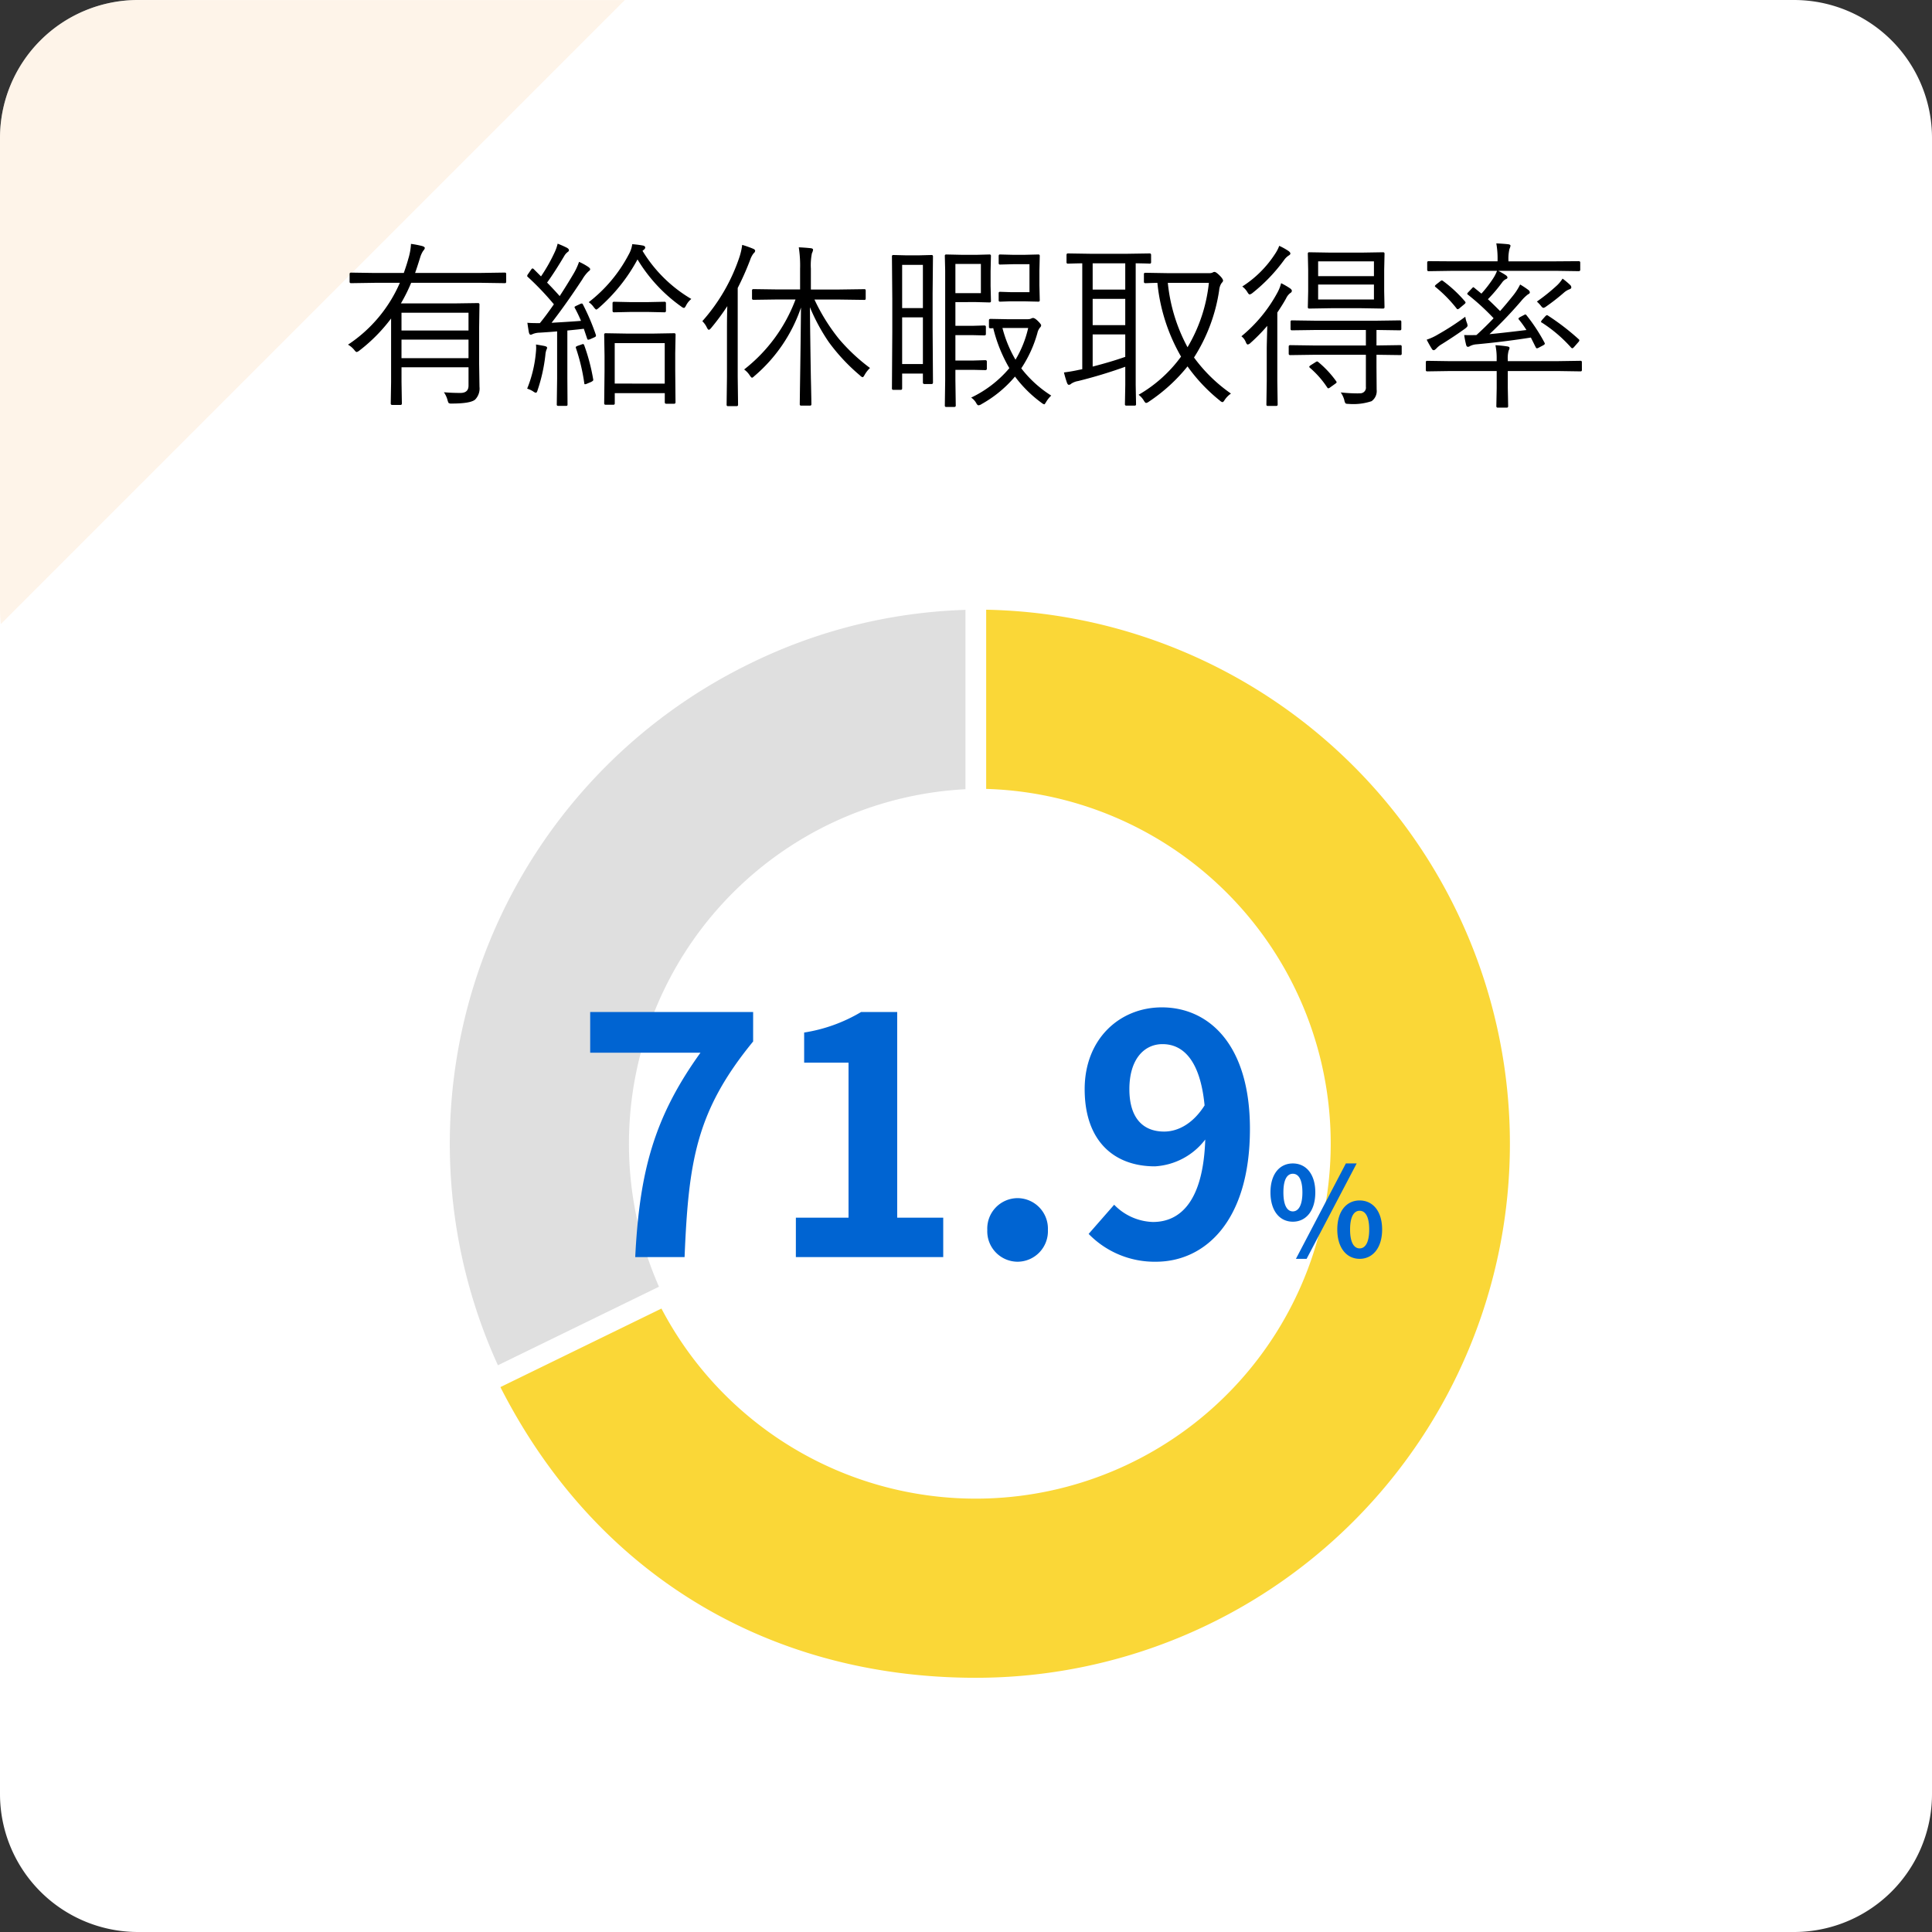 <svg xmlns="http://www.w3.org/2000/svg" xmlns:xlink="http://www.w3.org/1999/xlink" width="280" height="280" viewBox="0 0 280 280"><rect x="0" y="0" width="280" height="280" fill="#333333" stroke="none"/><defs><clipPath id="a"><rect width="160" height="161.154" fill="none"/></clipPath></defs><g transform="translate(1241 22740)"><path d="M20,0H260a20,20,0,0,1,20,20V260a20,20,0,0,1-20,20H20A20,20,0,0,1,0,260V20A20,20,0,0,1,20,0Z" transform="translate(-1241 -22740)" fill="#fff"/><path d="M-2485.052,1582.79v-68.215a20,20,0,0,1,20-20h70.556l-90.434,90.434A20.2,20.2,0,0,1-2485.052,1582.79Z" transform="translate(1244.052 -24234.568)" fill="#fee5c9" opacity="0.4"/><path d="M-66.638-16.161q0,.2-.19.2l-3.4-.051H-80.412A23.859,23.859,0,0,1-81.9-13.025h7.617l3.555-.051q.216,0,.216.2L-70.561-9.5v5.18l.051,3.377A2.288,2.288,0,0,1-71.145.914q-.673.571-3.377.571a.793.793,0,0,1-.457-.076,1.557,1.557,0,0,1-.165-.444,3.785,3.785,0,0,0-.521-1.117q1.143.1,2.387.1,1.181,0,1.181-1.066V-3.771h-9.712v2.158l.051,3.1q0,.2-.216.2h-1.168q-.229,0-.229-.2l.051-3.1v-9.229a24.04,24.04,0,0,1-4.608,4.659,1.073,1.073,0,0,1-.368.2q-.14,0-.355-.292a3.229,3.229,0,0,0-.914-.774,20.523,20.523,0,0,0,7.516-8.963h-3.669l-3.4.051q-.216,0-.216-.2v-1.13q0-.2.216-.2l3.4.051h4.24q.47-1.346.647-2.031a8.777,8.777,0,0,0,.394-2.184,14.6,14.6,0,0,1,1.638.317q.368.114.368.3a.922.922,0,0,1-.241.394,3.689,3.689,0,0,0-.444.99q-.47,1.511-.724,2.209h9.61l3.4-.051q.19,0,.19.2ZM-72.1-5.091V-7.782h-9.712v2.691Zm0-4.012V-11.68h-9.712V-9.1Zm30,10.4q0,.216-.2.216h-1.155q-.2,0-.2-.216V-.025h-7.249V1.46a.18.18,0,0,1-.2.2h-1.117q-.216,0-.216-.2l.051-4.659V-5.434l-.051-3.072a.18.18,0,0,1,.2-.2l3.047.051h3.9l3-.051a.18.18,0,0,1,.2.2l-.051,2.691v2.488Zm-1.562-2.7V-7.274h-7.249v5.865Zm-9.979-7.046a.8.8,0,0,1,.013.127q0,.114-.3.241l-.546.241a1.3,1.3,0,0,1-.292.076q-.089,0-.152-.19l-.47-1.4q-.774.1-2.387.254v6.944l.025,3.8a.157.157,0,0,1-.178.178h-1.181q-.2,0-.2-.178l.051-3.8V-8.976q-.736.076-2.552.19a2.752,2.752,0,0,0-.99.2.779.779,0,0,1-.3.1q-.152,0-.241-.3-.063-.3-.229-1.435.521.051,1.612.051h.2q.876-1.066,2.031-2.729a40.67,40.67,0,0,0-3.732-3.923q-.14-.114-.14-.19a.689.689,0,0,1,.152-.3l.394-.571q.152-.216.229-.216a.362.362,0,0,1,.19.114l1.041,1.041A24.3,24.3,0,0,0-59.681-20.3a6.333,6.333,0,0,0,.5-1.384,13.634,13.634,0,0,1,1.358.6q.279.165.279.343,0,.152-.2.279a1.8,1.8,0,0,0-.47.546q-1.4,2.361-2.5,3.872.825.825,1.828,1.955,1.079-1.663,1.955-3.148a9.119,9.119,0,0,0,.851-1.815,8.835,8.835,0,0,1,1.358.749q.254.19.254.317,0,.165-.254.33a5.241,5.241,0,0,0-.889,1.155Q-58-12.873-60.062-10.22q2.907-.165,4.266-.279a20.469,20.469,0,0,0-.889-1.854.313.313,0,0,1-.051-.14q0-.076.317-.216l.457-.216a.877.877,0,0,1,.279-.089q.089,0,.165.14A32.066,32.066,0,0,1-53.638-8.455Zm13.825-5.218a2.94,2.94,0,0,0-.774.978q-.165.317-.292.317a.818.818,0,0,1-.355-.178A22.787,22.787,0,0,1-47.607-19.4a25.1,25.1,0,0,1-5.624,7.033q-.267.229-.355.229t-.343-.317a2.865,2.865,0,0,0-.749-.749A21.092,21.092,0,0,0-48.89-20.1a4.223,4.223,0,0,0,.521-1.511,14.155,14.155,0,0,1,1.562.2q.317.076.317.292a.412.412,0,0,1-.178.292l-.216.178A20.3,20.3,0,0,0-39.812-13.673Zm-3.669,1.7q0,.229-.2.229l-2.412-.051h-2.526l-2.387.051q-.216,0-.216-.229v-1.1q0-.2.216-.2l2.387.051H-46.1l2.412-.051a.18.18,0,0,1,.2.2ZM-60.709-6.6a.78.78,0,0,1-.1.3,2.908,2.908,0,0,0-.152.762,24.019,24.019,0,0,1-1.13,5.091q-.1.368-.254.368a.974.974,0,0,1-.394-.2A3.49,3.49,0,0,0-63.6-.673,18.222,18.222,0,0,0-62.347-5.8q.051-.5.051-.774,0-.229-.025-.5,1.066.178,1.27.229Q-60.709-6.767-60.709-6.6Zm6.678,4.57a.546.546,0,0,1,.013.1q0,.127-.33.292l-.546.229a1.075,1.075,0,0,1-.33.1q-.089,0-.1-.178a27.985,27.985,0,0,0-1.206-5.065.538.538,0,0,1-.025-.127q0-.1.317-.216l.521-.178a.67.67,0,0,1,.229-.063q.089,0,.165.19A28.348,28.348,0,0,1-54.031-2.031Zm40.117-1.638a4.222,4.222,0,0,0-.774.99q-.19.343-.279.343a.625.625,0,0,1-.368-.229,27.592,27.592,0,0,1-4.545-4.85,27.83,27.83,0,0,1-2.742-5.065q.051,5.015.14,10.309.025.813.063,2.895.013.762.013.863,0,.2-.216.2h-1.27a.18.18,0,0,1-.2-.2q0-.114.025-2.082.1-6.411.152-11.934a22.571,22.571,0,0,1-6.767,9.94q-.229.229-.33.229t-.317-.317a3.119,3.119,0,0,0-.825-.876A23.148,23.148,0,0,0-24.705-13.6h-2.463l-3.644.051a.18.18,0,0,1-.2-.2V-14.9a.18.18,0,0,1,.2-.2l3.644.051h3.123v-2.971a17.451,17.451,0,0,0-.19-3.136q.876.038,1.727.127.343.038.343.229a1.461,1.461,0,0,1-.165.5,8.806,8.806,0,0,0-.152,2.26v3h4.1l3.669-.051q.178,0,.178.2v1.155q0,.2-.178.2l-3.669-.051h-3.58a27.82,27.82,0,0,0,3.555,5.713A27.2,27.2,0,0,0-13.914-3.669ZM-30.558-20.643a.478.478,0,0,1-.216.343,3.326,3.326,0,0,0-.521,1,41.32,41.32,0,0,1-1.79,4.037V-2.387l.051,4.05q0,.2-.216.2h-1.244a.18.18,0,0,1-.2-.2l.051-4.05V-8.976q0-2.412.051-3.656a34.484,34.484,0,0,1-2.349,3.174q-.216.254-.33.254T-37.54-9.5a3.167,3.167,0,0,0-.673-.952,26.652,26.652,0,0,0,5.383-9.306,9.38,9.38,0,0,0,.394-1.752,15.175,15.175,0,0,1,1.612.571Q-30.558-20.82-30.558-20.643ZM-4.786-1.562q0,.216-.2.216H-6.018q-.229,0-.229-.216V-2.856H-9.255V-.7a.18.18,0,0,1-.2.2h-1.079a.18.18,0,0,1-.2-.2l.051-8.2v-4.773l-.051-6.17a.18.18,0,0,1,.2-.2l1.98.051h1.612l1.955-.051a.18.18,0,0,1,.2.2l-.051,5.357v5.142ZM-6.246-4.24v-6.767H-9.255V-4.24Zm0-8.112v-6.259H-9.255v6.259Zm9.864-1.016a.18.18,0,0,1-.2.2l-1.93-.051H-1.536v3.44H.939l1.714-.051q.229,0,.229.2v1.041q0,.2-.229.2L.939-8.43H-1.536v3.682H1.016L2.78-4.8q.241,0,.241.2v1.041q0,.2-.241.2L1.016-3.4H-1.536v1.511l.051,3.669q0,.2-.229.2H-2.869a.18.18,0,0,1-.2-.2l.051-3.669V-17.786l-.051-2.133a.18.18,0,0,1,.2-.2l2.374.051h1.98l1.93-.051a.18.18,0,0,1,.2.2l-.051,2.184v2.184Zm-1.46-1.143v-4.24H-1.536v4.24ZM12.353.33a4.177,4.177,0,0,0-.711.876q-.229.394-.3.394a1.073,1.073,0,0,1-.368-.2A18.054,18.054,0,0,1,7.1-2.425,17.444,17.444,0,0,1,2.26,1.562a.985.985,0,0,1-.444.178q-.165,0-.33-.317a2.33,2.33,0,0,0-.736-.8A16.537,16.537,0,0,0,6.284-3.644a21.581,21.581,0,0,1-2.336-5.8,3.637,3.637,0,0,1-.394.025q-.229,0-.229-.2v-.965q0-.2.229-.2L5.9-10.74H8.988a1.037,1.037,0,0,0,.47-.1.614.614,0,0,1,.267-.076q.254,0,.724.47.444.444.444.6a.5.5,0,0,1-.178.33,1.885,1.885,0,0,0-.368.787A17.92,17.92,0,0,1,8.011-3.618,16.739,16.739,0,0,0,12.353.33Zm-3.339-9.8H5.281a17.907,17.907,0,0,0,1.892,4.6A15.654,15.654,0,0,0,9.014-9.471Zm1.676-4.012a.18.18,0,0,1-.2.2L8.392-13.33H6.424l-1.511.051q-.178,0-.178-.216v-1.016q0-.2.178-.2l1.511.051H9.2v-4.05H6.894l-1.98.051q-.178,0-.178-.216v-1.028q0-.216.178-.216l1.98.051h1.5l2.095-.051a.18.18,0,0,1,.2.2l-.051,2.158v2.107Zm16.136-5.51a.18.18,0,0,1-.2.2q-.038,0-.267-.013-.812-.025-1.765-.038V-1.193l.051,2.78a.18.18,0,0,1-.2.2H23.232a.18.18,0,0,1-.2-.2l.051-2.78V-3.847a68.867,68.867,0,0,1-6.83,2.069,2.576,2.576,0,0,0-1.016.394.474.474,0,0,1-.343.152q-.14,0-.254-.279a15.74,15.74,0,0,1-.444-1.511q1.117-.14,2.133-.368l.521-.1V-18.84q-.9.013-1.6.038l-.482.013a.18.18,0,0,1-.2-.2v-1.054q0-.229.2-.229l3.3.051h5.243l3.313-.051q.2,0,.2.229ZM23.08-5.281v-3.25H18.357v4.659Q21.023-4.558,23.08-5.281Zm0-9.75V-18.84H18.357v3.809Zm0,5.154v-3.809H18.357v3.809ZM38.4.038a3.479,3.479,0,0,0-.914.927q-.19.317-.317.317a.791.791,0,0,1-.381-.229A24.494,24.494,0,0,1,32.106-3.9a24.765,24.765,0,0,1-5.586,5.1.931.931,0,0,1-.419.2q-.127,0-.343-.368A2.827,2.827,0,0,0,25.01.216a19.9,19.9,0,0,0,6.157-5.535,26.527,26.527,0,0,1-3.428-10.689q-.749.013-1.333.038L26-15.958q-.216,0-.216-.2v-1.13q0-.178.216-.178l3.11.051h6.043a1.28,1.28,0,0,0,.571-.076.507.507,0,0,1,.3-.1q.216,0,.762.546.47.47.47.736,0,.1-.267.406a2.326,2.326,0,0,0-.3.99,24.852,24.852,0,0,1-3.644,9.725A22.559,22.559,0,0,0,38.4.038ZM35.2-16.009H29.25a24.738,24.738,0,0,0,2.856,9.331A22.834,22.834,0,0,0,35.2-16.009Zm25.454,3.529q0,.2-.216.2l-3.136-.051H52.863l-3.123.051a.18.18,0,0,1-.2-.2l.051-2.311v-3.1l-.051-2.349a.18.18,0,0,1,.2-.2l3.123.051h4.443l3.136-.051q.216,0,.216.2l-.051,2.349v3.1ZM59.122-13.6v-2.158H51.035V-13.6Zm0-3.377v-2.146H51.035v2.146ZM63.146-5.738a.18.18,0,0,1-.2.2L59.49-5.586v1.765l.025,3.3a1.8,1.8,0,0,1-.736,1.663,8.348,8.348,0,0,1-3.326.394q-.381,0-.457-.089A1.07,1.07,0,0,1,54.831.99a3.632,3.632,0,0,0-.521-1.117,22.987,22.987,0,0,0,2.4.14q.229,0,.381-.013a.82.82,0,0,0,.863-.939V-5.586H50.591l-3.605.051q-.216,0-.216-.2V-6.779q0-.2.216-.2l3.605.051h7.363V-9.179h-7.1l-3.618.051a.18.18,0,0,1-.2-.2v-1.041a.18.18,0,0,1,.2-.2l3.618.051h8.392l3.644-.051a.18.18,0,0,1,.2.2v1.041a.18.18,0,0,1-.2.2l-3.4-.051v2.247l3.453-.051a.18.18,0,0,1,.2.2Zm-15.92-9.1a.383.383,0,0,1-.216.3,2.079,2.079,0,0,0-.622.787q-.482.876-1.27,2.044v9.94l.051,3.4q0,.2-.216.2H43.735a.18.18,0,0,1-.2-.2l.051-3.4V-6.525q0-.292.076-3.25A25.909,25.909,0,0,1,41.234-7.3a.767.767,0,0,1-.406.229q-.127,0-.267-.317a1.928,1.928,0,0,0-.647-.876,21.224,21.224,0,0,0,5.256-6.4,5.784,5.784,0,0,0,.5-1.295,11.01,11.01,0,0,1,1.295.749Q47.227-15.019,47.227-14.841Zm-.216-5.408q0,.14-.241.279a2.438,2.438,0,0,0-.647.622A24.5,24.5,0,0,1,41.5-14.523a.974.974,0,0,1-.394.2q-.127,0-.343-.368a2.8,2.8,0,0,0-.724-.787,15.749,15.749,0,0,0,4.735-4.7,5.415,5.415,0,0,0,.622-1.193,9.321,9.321,0,0,1,1.346.749Q47.011-20.427,47.011-20.249ZM53.638-1.765a.307.307,0,0,1,.076.165q0,.076-.2.216l-.7.5a.761.761,0,0,1-.3.165q-.076,0-.165-.127a13.589,13.589,0,0,0-2.5-2.844q-.1-.089-.1-.152,0-.089.229-.241l.686-.432a.428.428,0,0,1,.216-.1.263.263,0,0,1,.165.076A14.643,14.643,0,0,1,53.638-1.765ZM89.02-17.9q0,.2-.229.2l-3.428-.051H77.137a10.462,10.462,0,0,1,1.041.6q.292.19.292.368t-.267.254a1.632,1.632,0,0,0-.508.47,22.787,22.787,0,0,1-2.057,2.425q.622.571,1.765,1.714.774-.863,1.815-2.158a8.746,8.746,0,0,0,1.092-1.688,11.881,11.881,0,0,1,1.206.8.484.484,0,0,1,.2.343q0,.165-.292.3a6.151,6.151,0,0,0-1,.99,61.261,61.261,0,0,1-4.558,4.761q1.7-.152,5.357-.6a14.841,14.841,0,0,0-1.066-1.485.288.288,0,0,1-.089-.165q0-.089.241-.229l.571-.3a.613.613,0,0,1,.2-.076q.051,0,.14.1a25.644,25.644,0,0,1,2.628,4,.385.385,0,0,1,.038.14q0,.1-.229.229l-.647.343a.83.83,0,0,1-.267.1q-.089,0-.178-.165l-.7-1.4q-3.847.609-7.846.978a2.445,2.445,0,0,0-.99.267.53.53,0,0,1-.292.1q-.178,0-.254-.279A14.471,14.471,0,0,1,72.2-8.442q.406.013.813.013t.965-.013Q75.359-9.7,76.464-10.88a34.17,34.17,0,0,0-3.694-3.39q-.127-.089-.127-.152a.324.324,0,0,1,.1-.178l.521-.546q.2-.229.267-.229a.264.264,0,0,1,.127.076l1.041.851a17.556,17.556,0,0,0,1.587-2.031,5.816,5.816,0,0,0,.673-1.27H70.51l-3.453.051q-.216,0-.216-.2v-1.054q0-.2.216-.2l3.453.025h6.525a12.689,12.689,0,0,0-.178-2.6q1.079.051,1.739.127.317.051.317.216a1.775,1.775,0,0,1-.152.47,6.361,6.361,0,0,0-.14,1.79h6.741l3.428-.025q.229,0,.229.2Zm.241,14.523q0,.2-.19.2l-3.4-.051H78.521v2.45l.051,2.641q0,.216-.2.216H77.061q-.2,0-.2-.216l.051-2.641v-2.45H70.256l-3.415.051a.18.18,0,0,1-.2-.2v-1.13a.18.18,0,0,1,.2-.2l3.415.051h6.652v-.292A9.105,9.105,0,0,0,76.73-6.97a16.142,16.142,0,0,1,1.727.178q.317.051.317.229a.978.978,0,0,1-.127.368,4.207,4.207,0,0,0-.127,1.358v.178h7.147l3.4-.051q.19,0,.19.2ZM72.592-10.22a1.662,1.662,0,0,1,.1.406q0,.165-.355.432Q70.9-8.341,68.974-7.135a3.41,3.41,0,0,0-.825.66q-.241.229-.343.229a.31.31,0,0,1-.279-.178q-.343-.533-.762-1.346a8.128,8.128,0,0,0,1.688-.787,37.9,37.9,0,0,0,3.91-2.539A3.616,3.616,0,0,0,72.592-10.22Zm16.225,2.4a.211.211,0,0,1,.076.14.44.44,0,0,1-.127.241l-.6.686q-.2.229-.292.229a.348.348,0,0,1-.2-.127,20.387,20.387,0,0,0-4.215-3.593q-.127-.051-.127-.114a.742.742,0,0,1,.178-.3l.444-.5q.165-.165.241-.165a.338.338,0,0,1,.152.063A34.767,34.767,0,0,1,88.816-7.82Zm-1.092-7.516q0,.178-.317.279a2.609,2.609,0,0,0-.724.444,30.077,30.077,0,0,1-2.6,2.031.974.974,0,0,1-.394.2q-.152,0-.406-.343a5.8,5.8,0,0,0-.546-.571,27.348,27.348,0,0,0,2.933-2.361,4.927,4.927,0,0,0,.787-.965,11.2,11.2,0,0,1,1.117.939A.474.474,0,0,1,87.725-15.336ZM72.338-13.292a.338.338,0,0,1,.063.152q0,.089-.254.292l-.6.5a.63.63,0,0,1-.279.165.182.182,0,0,1-.14-.076,19.628,19.628,0,0,0-3.085-3.148q-.089-.076-.089-.127,0-.076.19-.241l.6-.47a.407.407,0,0,1,.216-.114.279.279,0,0,1,.152.063A19.059,19.059,0,0,1,72.338-13.292Z" transform="translate(-1101 -22683)"/><g transform="translate(-1179 -22654.824)"><g clip-path="url(#a)"><path d="M30.48,80.4A49.941,49.941,0,0,1,80.421,30.462V1.5A77.557,77.557,0,0,0,45.832,9.485,78.906,78.906,0,0,0,9.5,114.993L35.529,102.3a49.734,49.734,0,0,1-5.05-21.9" transform="translate(0.173 0.174)" fill="#dfdfdf"/><path d="M30.48,80.4A49.941,49.941,0,0,1,80.421,30.462V1.5A77.557,77.557,0,0,0,45.832,9.485,78.906,78.906,0,0,0,9.5,114.993L35.529,102.3A49.734,49.734,0,0,1,30.48,80.4Z" transform="translate(0.173 0.174)" fill="none" stroke="#fff" stroke-miterlimit="10" stroke-width="3"/><path d="M78.541,1.5V30.462A49.941,49.941,0,1,1,33.65,102.3L7.623,114.993c13.754,28.2,39.543,44.314,70.918,44.314a78.9,78.9,0,0,0,0-157.807" transform="translate(0.882 0.174)" fill="#fad737"/><path d="M78.541,1.5V30.462A49.941,49.941,0,1,1,33.65,102.3L7.623,114.993c13.754,28.2,39.543,44.314,70.918,44.314a78.9,78.9,0,0,0,0-157.807Z" transform="translate(0.882 0.174)" fill="none" stroke="#fff" stroke-miterlimit="10" stroke-width="3"/></g></g><path d="M-49.938,0h7.152c.576-13.92,1.68-21.168,9.936-31.248V-35.52H-56.466v5.9h15.984C-47.25-20.208-49.314-12.336-49.938,0Zm23.28,0H-5.3V-5.712H-11.97V-35.52H-17.2a23.04,23.04,0,0,1-8.256,2.976v4.368h6.432V-5.712h-7.632ZM5.454.672A4.421,4.421,0,0,0,9.87-3.936,4.421,4.421,0,0,0,5.454-8.544,4.411,4.411,0,0,0,1.086-3.936,4.411,4.411,0,0,0,5.454.672ZM26.718-18.192c-3.072,0-5.04-1.968-5.04-6.144,0-4.368,2.16-6.528,4.8-6.528,3.024,0,5.472,2.4,6.1,8.88C30.846-19.248,28.638-18.192,26.718-18.192ZM15.774-3.36A13.323,13.323,0,0,0,25.518.672c7.056,0,13.632-5.808,13.632-19.248,0-12.336-6.048-17.616-12.768-17.616-6.1,0-11.184,4.56-11.184,11.856,0,7.536,4.272,11.184,10.176,11.184a9.876,9.876,0,0,0,7.3-3.888c-.288,8.928-3.6,11.952-7.584,11.952a8.149,8.149,0,0,1-5.616-2.5ZM45.366-5.13c1.908,0,3.258-1.566,3.258-4.248,0-2.664-1.35-4.194-3.258-4.194s-3.24,1.53-3.24,4.194C42.126-6.7,43.458-5.13,45.366-5.13Zm0-1.494C44.592-6.624,44-7.416,44-9.378s.594-2.7,1.368-2.7,1.386.738,1.386,2.7S46.14-6.624,45.366-6.624Zm.45,6.876h1.548l7.254-13.824H53.052Zm9.234,0c1.89,0,3.258-1.584,3.258-4.248,0-2.682-1.368-4.212-3.258-4.212S51.81-6.678,51.81-4C51.81-1.332,53.16.252,55.05.252Zm0-1.512c-.774,0-1.386-.774-1.386-2.736s.612-2.718,1.386-2.718S56.436-5.958,56.436-4,55.824-1.26,55.05-1.26Z" transform="translate(-1099 -22557.813)" fill="#0064d2"/></g></svg>
